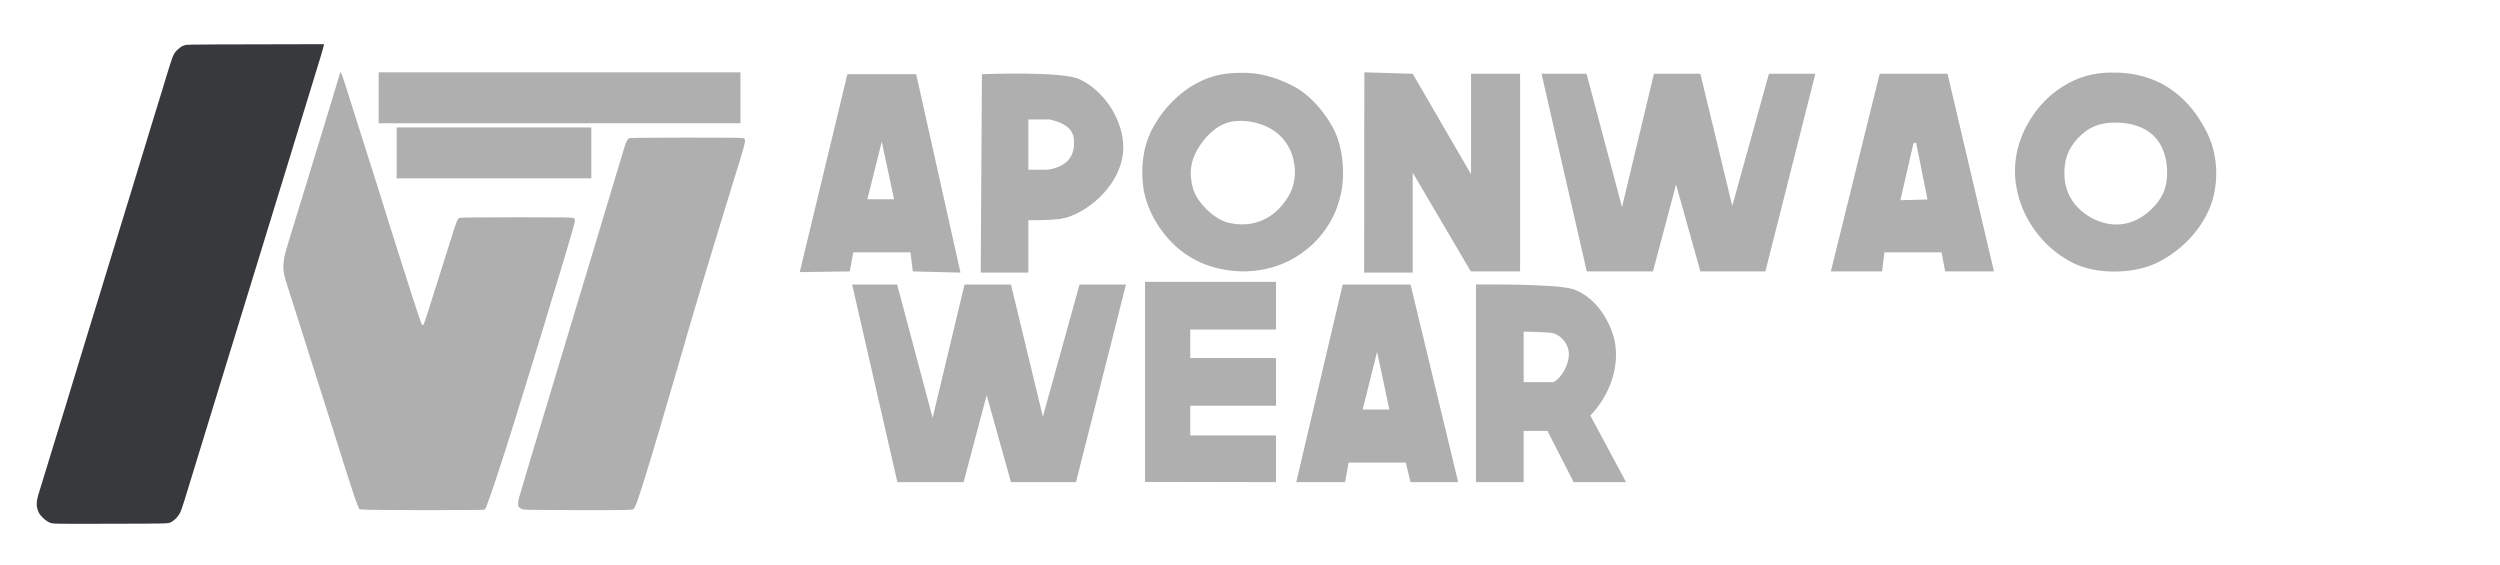 <svg width="1022" height="231" viewBox="0 0 1022 231" fill="none" xmlns="http://www.w3.org/2000/svg">
<path d="M74.352 18.94C74.793 18.72 75.576 18.45 76.09 18.328H76.066C76.58 18.206 89.239 18.108 132.454 18.059L132.332 18.72C132.259 19.111 131.744 20.948 131.181 22.833C130.642 24.718 124.252 45.531 117.005 69.109C109.757 92.664 97.71 131.913 90.219 156.275C82.726 180.638 76.066 202.404 75.38 204.633C74.695 206.861 73.886 209.163 73.544 209.774C73.226 210.386 72.491 211.366 71.928 211.954C71.34 212.541 70.385 213.251 69.774 213.545C68.672 214.059 68.501 214.06 45.264 214.108H45.215C22.591 214.182 21.734 214.157 20.485 213.716C19.726 213.423 18.649 212.713 17.792 211.929C16.935 211.146 16.127 210.142 15.784 209.407C15.466 208.721 15.123 207.62 15.05 206.959C14.952 206.249 15.001 205.097 15.172 204.265C15.319 203.458 15.833 201.572 16.323 200.103C16.788 198.634 17.719 195.597 18.404 193.369C19.065 191.141 20.094 187.787 20.681 185.902C21.269 184.016 22.102 181.323 22.518 179.903C22.959 178.483 23.816 175.618 24.477 173.537C25.138 171.456 25.995 168.64 26.411 167.293C26.803 165.947 28.198 161.368 29.496 157.132C30.818 152.896 32.41 147.656 33.046 145.502C33.683 143.348 35.617 137.054 37.307 131.546C39.02 126.012 40.612 120.846 40.857 120.037L40.892 119.921C41.191 118.935 42.199 115.607 43.207 112.325C44.26 108.897 46.464 101.625 48.153 96.165C49.843 90.705 52.585 81.743 54.275 76.21C55.94 70.676 58.094 63.649 59.049 60.54C59.98 57.43 61.179 53.537 61.693 51.848C62.208 50.158 63.309 46.583 64.141 43.89C64.974 41.197 65.856 38.332 66.1 37.524C66.345 36.716 67.276 33.631 68.181 30.668C69.064 27.706 70.141 24.449 70.508 23.445C71.047 22.074 71.537 21.315 72.394 20.483C73.03 19.846 73.936 19.16 74.352 18.94Z" fill="#38393C"/>
<path d="M141.05 34.292C140.217 31.697 139.434 29.566 139.312 29.566C139.189 29.566 139.067 29.615 139.067 29.689C139.067 29.762 137.744 34.194 136.104 39.532C134.488 44.894 132.284 52.092 131.232 55.52C130.178 58.948 127.755 66.881 125.845 73.149C123.96 79.417 122.074 85.539 121.682 86.738C121.349 87.757 120.471 90.627 119.584 93.522C119.425 94.039 119.267 94.556 119.112 95.063C118.083 98.442 116.956 102.188 116.638 103.388C116.296 104.587 115.953 106.596 115.88 107.795C115.782 109.166 115.855 110.611 116.027 111.591C116.198 112.472 116.565 113.892 116.834 114.774C117.103 115.655 117.789 117.859 118.377 119.671C118.671 120.576 119.228 122.327 119.892 124.414C120.556 126.502 121.327 128.926 122.05 131.178C123.47 135.684 124.963 140.36 125.355 141.584C125.645 142.548 126.329 144.699 127.014 146.849C127.198 147.428 127.382 148.007 127.558 148.563C127.958 149.82 128.419 151.275 128.849 152.626C129.313 154.091 129.74 155.435 130.007 156.275C130.275 157.116 130.701 158.46 131.166 159.924C131.595 161.276 132.056 162.731 132.456 163.988C132.855 165.245 133.317 166.699 133.745 168.052C134.21 169.516 134.637 170.86 134.904 171.701C135.419 173.316 136.74 177.503 137.842 181.005C138.944 184.506 140.267 188.693 140.78 190.309C141.295 191.925 142.495 195.671 143.449 198.634C144.38 201.596 145.555 204.951 146.02 206.102L146.901 208.183C149.276 208.477 160.687 208.55 173.786 208.55C186.861 208.55 197.757 208.477 197.977 208.379C198.197 208.256 198.541 207.791 198.736 207.326C198.931 206.861 199.789 204.486 200.646 202.062L200.729 201.82C201.564 199.388 202.824 195.718 203.535 193.492C204.294 191.191 205.837 186.416 206.987 182.841C208.113 179.266 209.778 173.977 210.685 171.088C211.59 168.2 213.255 162.788 214.382 159.091C214.879 157.495 215.412 155.767 215.9 154.183C216.544 152.096 217.111 150.258 217.418 149.297C217.639 148.574 218.057 147.211 218.574 145.525C219.265 143.275 220.132 140.448 220.943 137.79C222.364 133.137 224.959 124.543 226.722 118.691C228.171 113.949 229.522 109.464 230.114 107.503C230.252 107.045 230.349 106.725 230.395 106.571C230.64 105.763 231.79 101.894 232.941 98.001C234.117 94.108 235.046 90.607 235.046 90.24C235.046 89.848 234.875 89.383 234.68 89.187C234.362 88.869 231.423 88.82 211.297 88.82C196.434 88.82 188.11 88.918 187.791 89.064C187.522 89.211 187.155 89.603 186.959 89.97C186.763 90.362 186.004 92.517 185.269 94.818C184.51 97.12 182.234 104.319 180.201 110.856C178.168 117.393 175.793 124.934 174.912 127.628C174.055 130.321 173.247 132.648 173.1 132.77C172.905 132.941 172.684 132.867 172.415 132.525C172.195 132.231 170.432 127.114 168.521 121.139C167.813 118.914 167.011 116.386 166.215 113.88C164.865 109.629 163.535 105.44 162.719 102.898C162.174 101.169 161.557 99.219 160.971 97.37C160.191 94.901 159.466 92.612 159.046 91.268C158.843 90.618 158.578 89.773 158.277 88.813C157.49 86.304 156.457 83.011 155.643 80.372C155.357 79.468 155.042 78.468 154.716 77.432C153.725 74.289 152.633 70.823 151.97 68.742C151.867 68.42 151.747 68.042 151.612 67.618C150.586 64.4 148.704 58.494 147.147 53.562L147.146 53.56C145.383 47.978 143.621 42.396 143.229 41.197C143.019 40.51 142.6 39.189 142.129 37.703C141.777 36.593 141.396 35.391 141.05 34.292Z" fill="#AFAFAF"/>
<path d="M304.218 56.598C303.899 56.279 300.961 56.255 280.761 56.255C268.077 56.255 257.476 56.353 257.206 56.475C256.937 56.573 256.472 57.136 256.178 57.724C255.909 58.336 255.567 59.193 255.42 59.658C255.404 59.709 255.375 59.807 255.332 59.948C254.963 61.182 253.603 65.725 252.065 70.799C250.351 76.455 248.637 82.135 248.269 83.409C248.162 83.766 247.927 84.548 247.599 85.642C246.737 88.517 245.228 93.55 243.666 98.712C243.318 99.868 242.93 101.154 242.516 102.531C240.366 109.666 237.487 119.221 235.538 125.645C234.231 130.009 232.349 136.256 230.478 142.47C229.052 147.204 227.632 151.917 226.478 155.761C223.81 164.649 219.573 178.703 217.076 186.979C216.494 188.933 215.925 190.837 215.394 192.618C213.667 198.405 212.329 202.889 212.179 203.506C211.959 204.315 211.788 205.416 211.788 205.955C211.762 206.665 211.935 207.106 212.326 207.498C212.645 207.791 213.33 208.158 213.868 208.281C214.456 208.427 223.516 208.526 236.64 208.55C257.232 208.55 258.455 208.526 258.969 208.109C259.361 207.816 259.949 206.518 260.781 204.118C261.443 202.185 262.961 197.556 264.087 193.835C265.238 190.138 267.661 182.156 269.449 176.083C271.236 170.036 274.713 158.185 277.162 149.763C279.61 141.364 282.108 132.77 282.695 130.665C283.308 128.583 285.046 122.682 286.588 117.565C288.106 112.448 290.653 104.074 292.22 98.956C293.043 96.267 293.995 93.153 294.848 90.362C295.618 87.841 296.308 85.584 296.749 84.143C297.656 81.131 299.149 76.283 300.055 73.37C300.936 70.481 302.038 66.906 302.503 65.412L302.504 65.411C302.944 63.942 303.605 61.739 303.948 60.515C304.291 59.315 304.584 58.018 304.584 57.651C304.584 57.283 304.413 56.818 304.218 56.598Z" fill="#AFAFAF"/>
<path d="M154.809 29.566H302.697V50.379H154.809V29.566Z" fill="#AFAFAF"/>
<path d="M162.156 52.093H241.732V72.905H162.156V52.093Z" fill="#AFAFAF"/>
<path d="M577.511 30.151L557.749 29.566L557.652 111.436H577.511V70.55L601.264 110.949H621.415V30.151H601.361V71.231L577.511 30.151Z" fill="#AFAFAF"/>
<path d="M648.575 30.15H630.176L648.672 110.949H675.735L685.178 75.417L695.107 110.949H721.683L742.126 30.15H723.143L708.151 84.178L695.107 30.15H676.125L663.08 84.665L648.575 30.15Z" fill="#AFAFAF"/>
<path d="M521.631 115.232H468.09V197.004L521.631 197.102V178.022H486.586V165.853H521.631V146.384H486.586V134.702H521.631V115.232Z" fill="#AFAFAF"/>
<path fill-rule="evenodd" clip-rule="evenodd" d="M768.405 30.15H796.149L815.132 110.949H795.176L793.715 103.161H770.353L769.379 110.949H748.449L768.405 30.15ZM783.3 58.284L782.229 58.576L776.875 81.842L787.973 81.55L783.3 58.284Z" fill="#AFAFAF"/>
<path fill-rule="evenodd" clip-rule="evenodd" d="M374.537 30.345H346.403L326.934 111.241L347.376 110.949L348.836 103.161H372.2L373.174 110.949L392.643 111.435L374.537 30.345ZM365.483 81.452L360.47 57.894L354.58 81.452H365.483ZM401.404 30.345C401.404 30.345 433.997 28.981 441.317 32.389C450.962 36.943 458.291 47.73 459.132 58.381C460.131 70.621 450.837 81.949 440.343 87.196C435.476 89.532 433.334 90.019 420.387 90.019V111.435H400.918L401.404 30.345ZM429.148 48.841H420.387V69.381H428.175C434.539 68.472 439.857 65.195 438.981 56.726C438.474 51.83 433.646 49.879 429.148 48.841ZM527.956 34.823C521.248 31.469 514.591 29.576 507.026 29.761C499.421 29.761 493.104 31.436 486.681 35.504C479.78 39.874 474.162 46.428 470.521 53.708C467.228 60.529 466.405 68.448 467.308 75.903C468.241 84.53 473.218 93.3 479.282 99.364C487.209 107.291 497.359 110.85 508.487 110.949C519.423 110.755 528.718 107.181 536.718 99.754C542.289 94.388 546.153 87.826 547.913 80.284C549.988 71.985 549.196 61.495 545.674 53.708C542.118 46.359 535.422 38.417 527.956 34.823ZM489.504 61.106C492.375 56.209 496.922 51.342 502.646 49.911C507.982 48.578 514.81 49.909 519.488 52.637C525.541 56.059 528.868 62.221 529.32 68.992C529.618 75.133 527.889 79.421 523.965 84.081C518.327 90.777 510.193 93.049 501.965 90.992C496.126 89.469 489.222 82.696 487.654 76.877C486.089 71.137 486.542 66.334 489.504 61.106ZM603.4 116.302V197.101H622.87V176.172H632.605L643.314 197.101H664.73L650.127 169.844C657.428 162.543 663.754 148.551 658.986 135.577C655.829 126.99 649.933 120.586 643.216 118.25C636.499 115.913 603.4 116.302 603.4 116.302ZM622.87 135.577V156.216H635.038C638.616 154.427 641.366 148.758 641.366 144.825C641.366 141.032 638.629 137.315 635.038 136.259C632.94 135.676 622.87 135.577 622.87 135.577ZM863.319 29.663C855.571 29.663 849.402 31.468 842.876 35.601C836.218 39.818 831.195 45.92 827.69 52.929C824.153 60.239 822.861 68.299 824.283 76.293C826.485 89.509 835.364 101.449 847.354 107.444C856.708 112.262 871.874 112.079 881.328 107.639C890.207 103.421 897.853 96.201 902.258 87.39C907.175 77.707 907.215 64.707 902.55 54.876C899.097 47.766 894.69 41.732 888.24 37.062C881.22 31.796 871.992 29.483 863.319 29.663ZM849.399 56.531C845.122 61.093 843.653 66.018 843.947 72.204C844.433 79.985 848.682 85.722 855.532 89.337C861.639 92.391 867.894 92.721 874.028 89.532C878.571 87.17 883.364 82.325 884.931 77.364C886.764 71.557 886.035 63.386 882.691 58.283C878.732 52.213 871.653 50.106 864.779 50.106C858.396 50.106 853.783 51.854 849.399 56.531Z" fill="#AFAFAF"/>
<path fill-rule="evenodd" clip-rule="evenodd" d="M576.633 197.101L574.687 189.119H551.323L549.862 197.101H529.906L548.889 116.303H576.633L596.103 197.101H576.633ZM557.067 167.41L562.957 143.852L567.97 167.41H557.067Z" fill="#AFAFAF"/>
<path d="M366.751 116.303H348.352L366.848 197.101H393.911L403.354 161.57L413.282 197.101H439.859L460.301 116.303H441.319L426.327 170.331L413.282 116.303H394.301L381.256 170.817L366.751 116.303Z" fill="#AFAFAF"/>
</svg>
